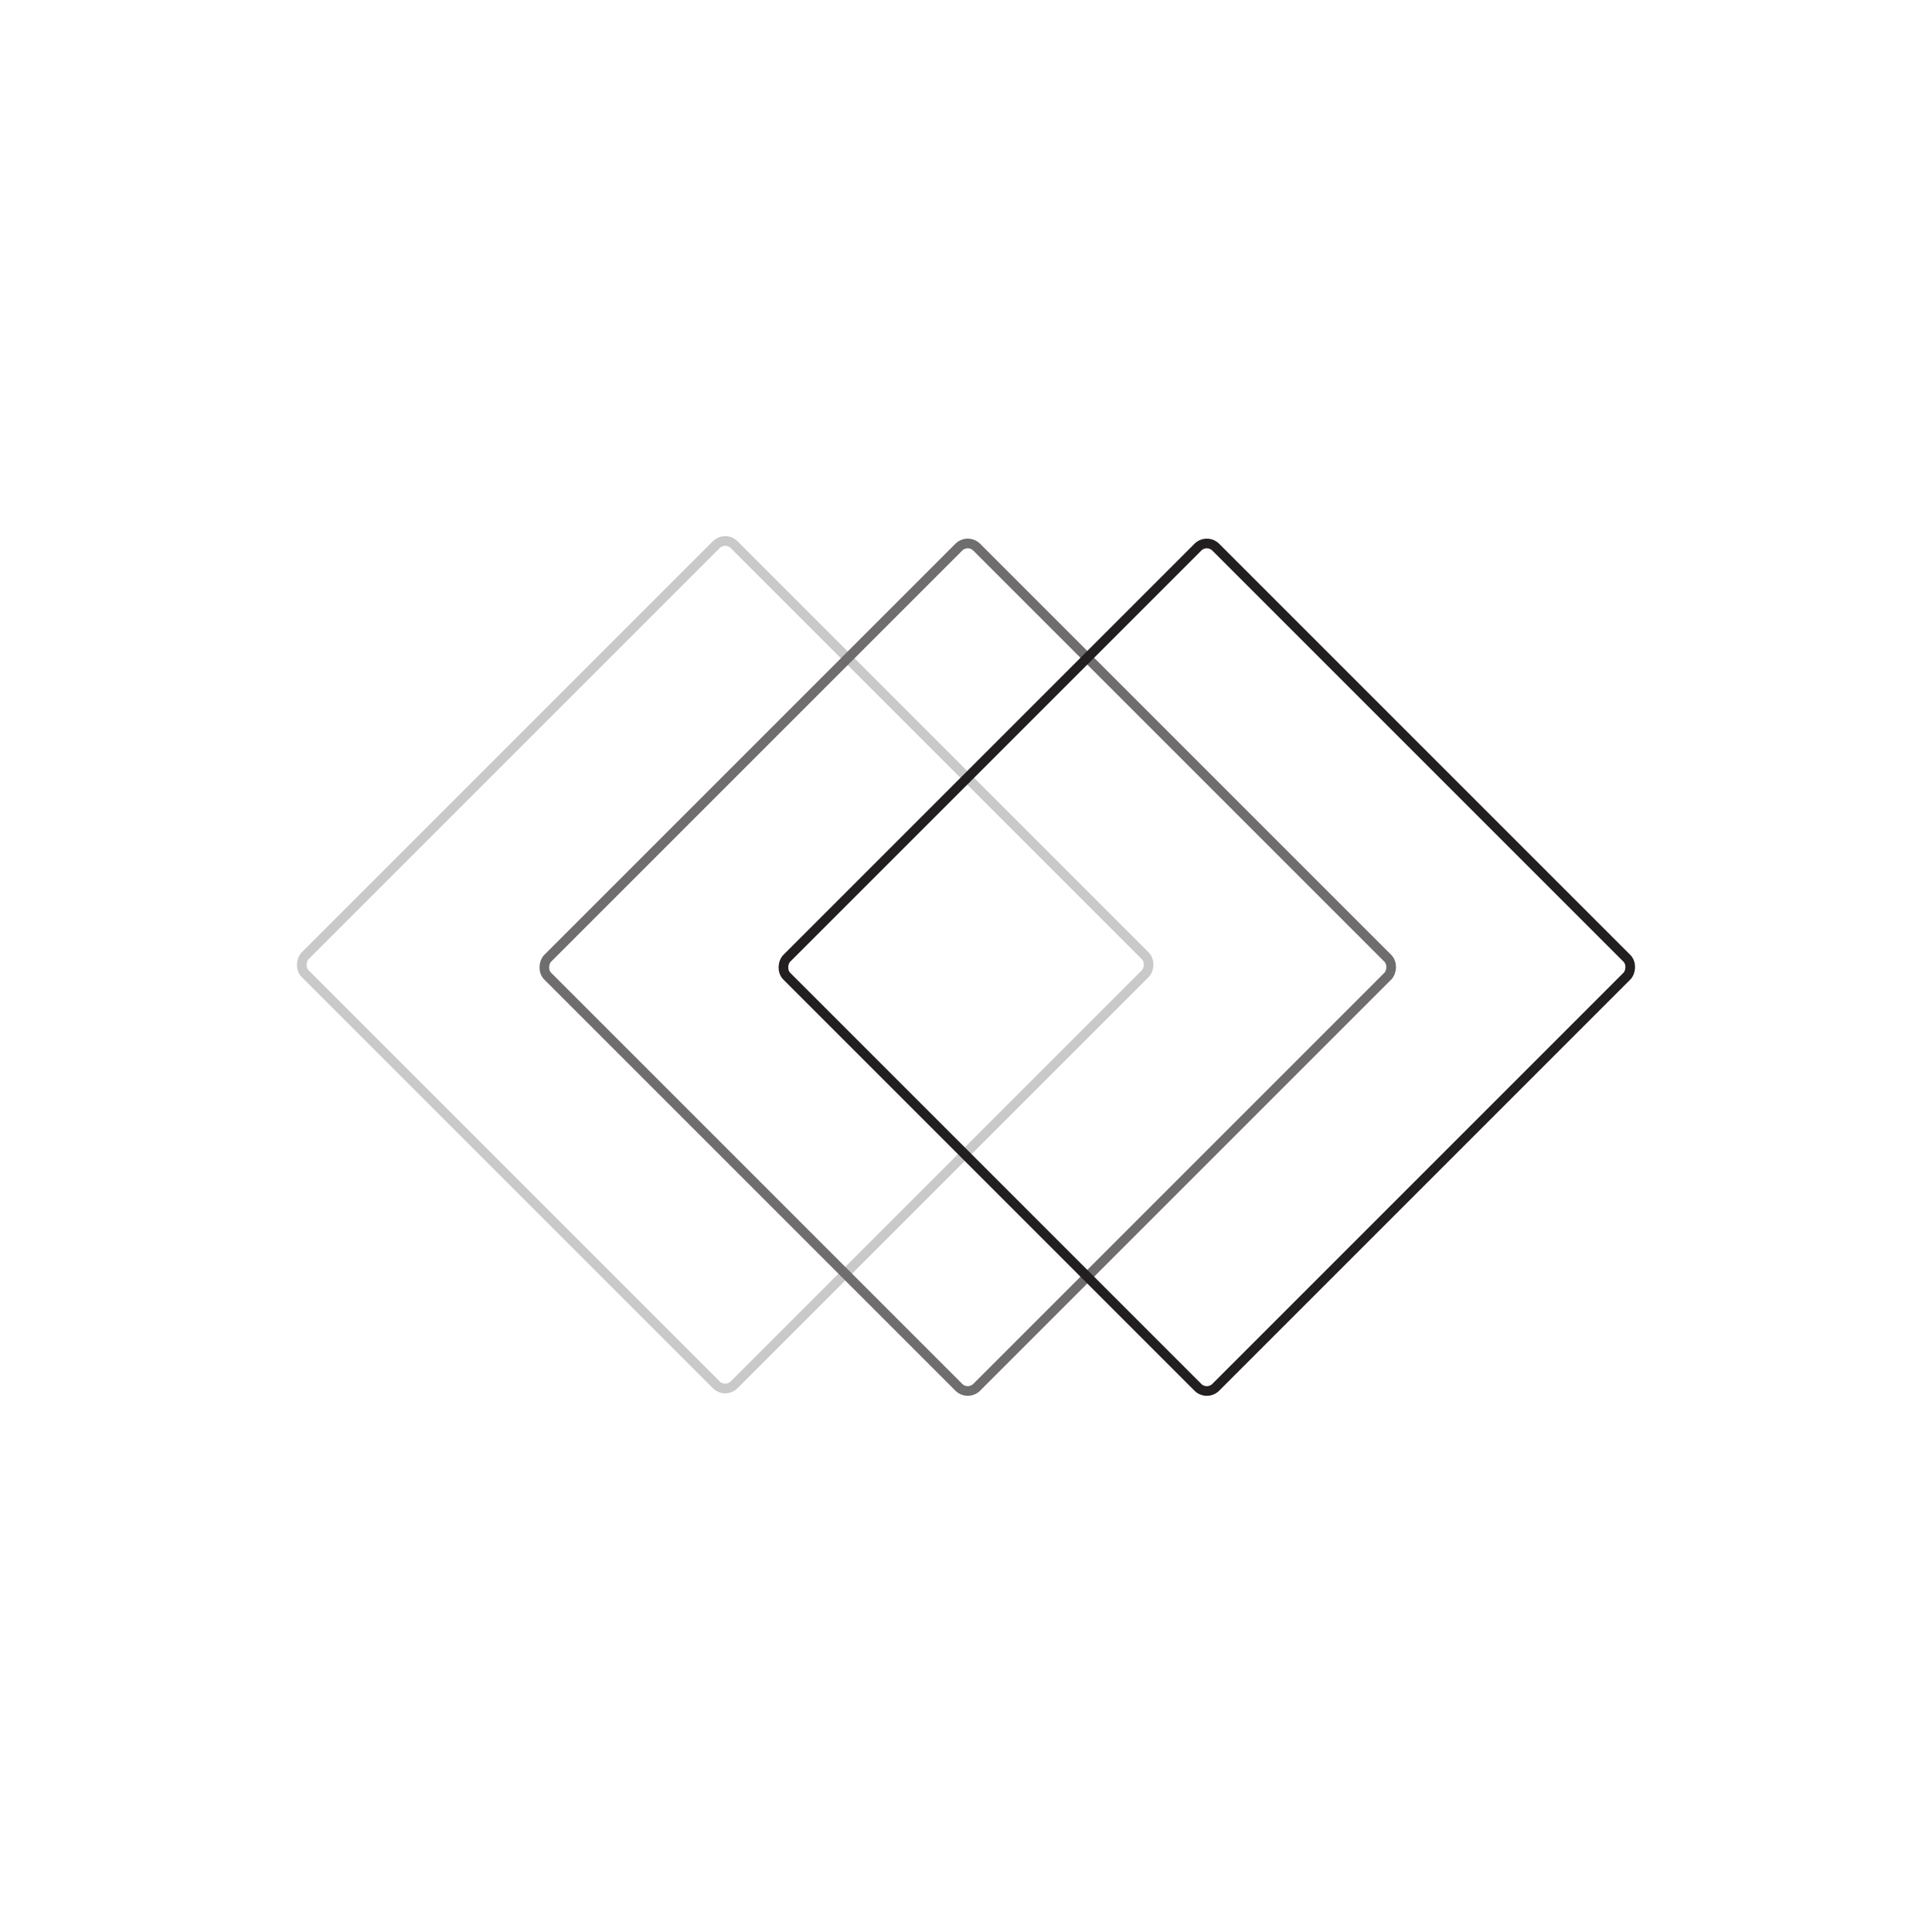 <?xml version="1.0" encoding="UTF-8"?>
<svg id="Layer_1" data-name="Layer 1" xmlns="http://www.w3.org/2000/svg" viewBox="0 0 1000 1000">
  <defs>
    <style>
      .cls-1 {
        stroke: #cac9c9;
      }

      .cls-1, .cls-2, .cls-3 {
        fill: none;
        stroke-miterlimit: 10;
        stroke-width: 5px;
      }

      .cls-2 {
        stroke: #6f6d6e;
      }

      .cls-3 {
        stroke: #231f20;
      }
    </style>
  </defs>
  <rect class="cls-1" x="218.34" y="342.34" width="314.02" height="314.02" rx="6.55" ry="6.55" transform="translate(463.04 -119.16) rotate(45)"/>
  <rect class="cls-2" x="343.9" y="343.63" width="314.02" height="314.02" rx="6.55" ry="6.55" transform="translate(500.72 -207.57) rotate(45)"/>
  <rect class="cls-3" x="467.64" y="343.63" width="314.02" height="314.02" rx="6.55" ry="6.55" transform="translate(536.96 -295.06) rotate(45)"/>
</svg>
